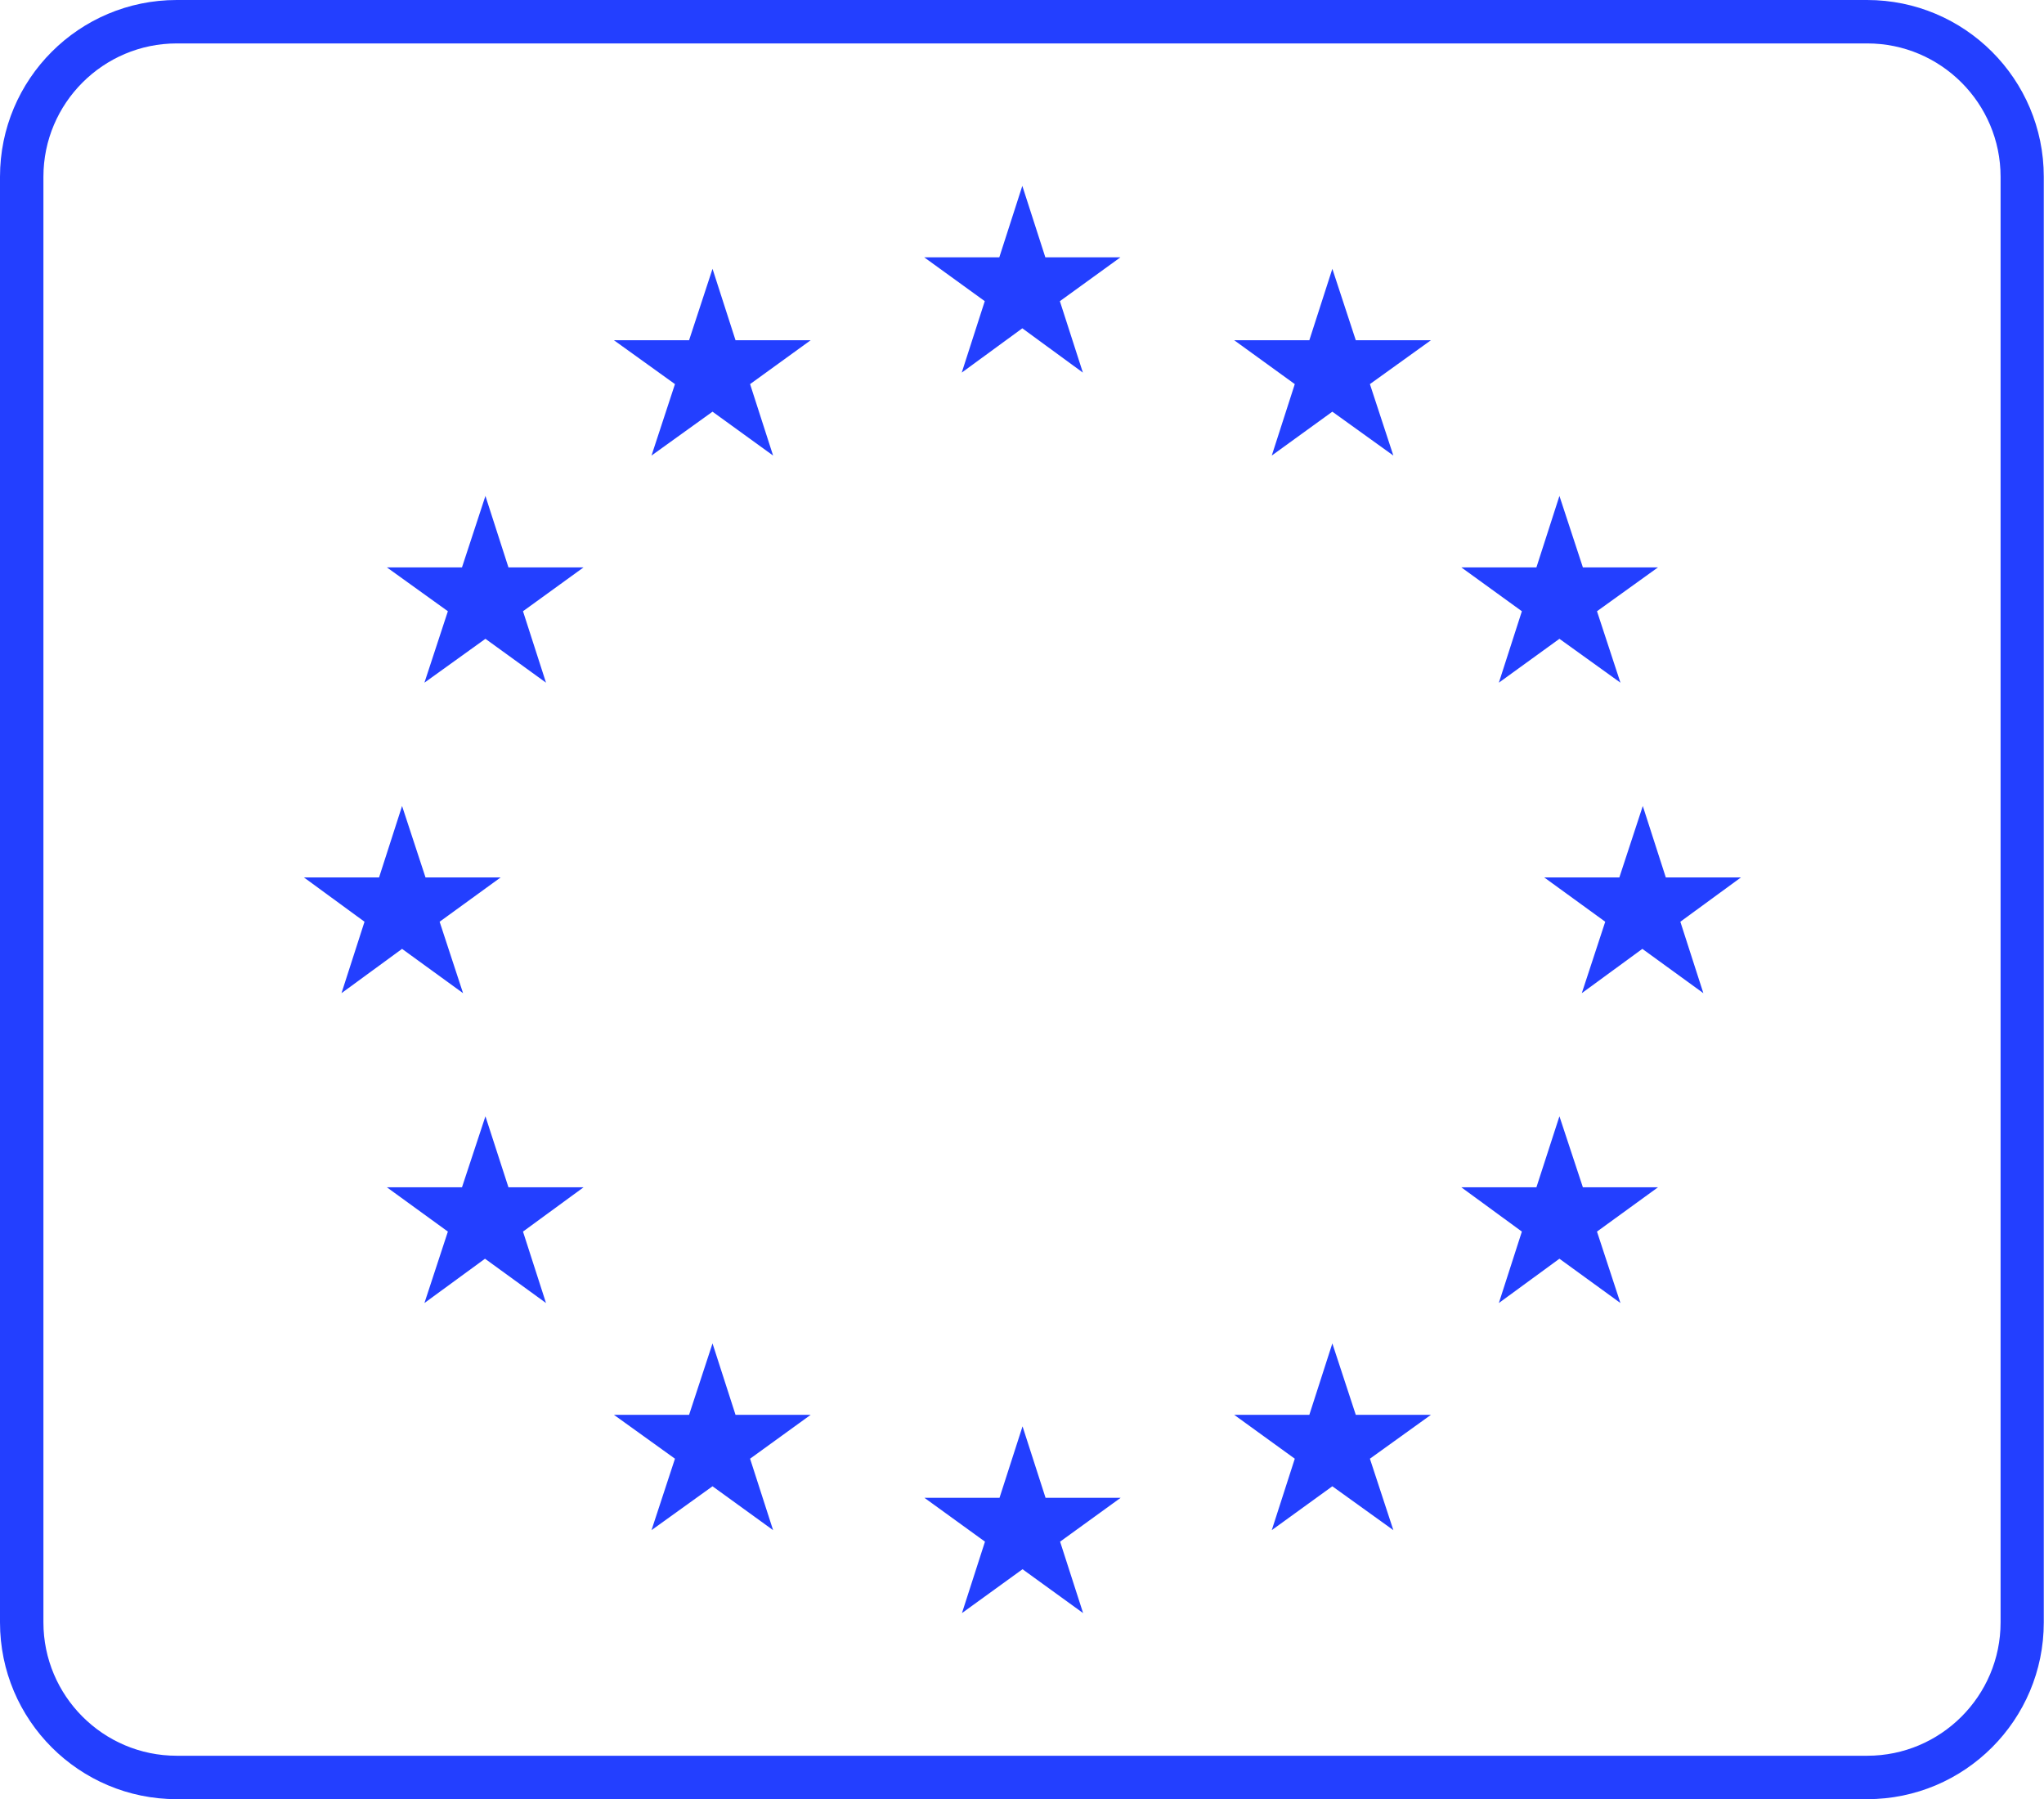 <?xml version="1.0" encoding="UTF-8"?>
<svg id="Laag_2" data-name="Laag 2" xmlns="http://www.w3.org/2000/svg" viewBox="0 0 94.15 82.86">
  <defs>
    <style>
      .cls-1 {
        fill: none;
      }

      .cls-1, .cls-2 {
        stroke-width: 0px;
      }

      .cls-2 {
        fill: #233fff;
      }
    </style>
  </defs>
  <g id="Laag_1-2" data-name="Laag 1">
    <rect class="cls-1" width="94.15" height="82.86" rx="8.14" ry="8.14"/>
    <path class="cls-2" d="M86.01,2c3.39,0,6.14,2.76,6.14,6.14v66.58c0,3.39-2.76,6.14-6.14,6.14H8.14c-3.39,0-6.14-2.76-6.14-6.14V8.14c0-3.39,2.76-6.14,6.14-6.14h77.86M86.01,0H8.14C3.64,0,0,3.65,0,8.14v66.58c0,4.5,3.65,8.14,8.14,8.14h77.86c4.5,0,8.14-3.65,8.14-8.14V8.14C94.14,3.64,90.49,0,86,0h.01Z"/>
    <path class="cls-2" d="M25.15,31.44l-1.06-3.29,2.79-2.02h-3.46l-1.06-3.29-1.08,3.29h-3.46l2.81,2.02-1.08,3.29,2.81-2.02,2.79,2.02ZM35.61,70.47l-1.06-3.29,2.79-2.02h-3.46l-1.06-3.29-1.08,3.29h-3.46l2.81,2.02-1.08,3.29,2.81-2.02,2.79,2.02ZM35.61,20.98l-1.06-3.29,2.79-2.02h-3.46l-1.06-3.29-1.08,3.29h-3.46l2.81,2.02-1.08,3.29,2.81-2.02,2.79,2.02ZM49.89,74.29l-1.06-3.29,2.79-2.02h-3.46l-1.06-3.29-1.06,3.29h-3.46l2.79,2.02-1.06,3.29,2.79-2.02,2.79,2.02h0ZM64.18,70.47l-1.08-3.29,2.81-2.02h-3.46l-1.08-3.29-1.06,3.29h-3.46l2.79,2.02-1.06,3.29,2.79-2.02,2.81,2.02ZM64.18,20.98l-1.08-3.29,2.81-2.02h-3.46l-1.08-3.29-1.06,3.29h-3.46l2.79,2.02-1.06,3.29,2.79-2.02,2.81,2.02ZM74.64,31.44l-1.08-3.29,2.81-2.02h-3.46l-1.08-3.29-1.06,3.29h-3.46l2.79,2.02-1.06,3.29,2.79-2.02,2.81,2.02ZM77.4,42.45l2.79-2.04h-3.46l-1.06-3.29-1.08,3.29h-3.46l2.81,2.04-1.08,3.29,2.79-2.04,2.81,2.04-1.06-3.29ZM73.56,56.72l2.81-2.04h-3.46l-1.08-3.27-1.06,3.27h-3.46l2.79,2.04-1.06,3.29,2.79-2.04,2.81,2.04-1.08-3.29ZM48.82,13.87l2.79-2.02h-3.46l-1.06-3.29-1.06,3.29h-3.46l2.79,2.02-1.06,3.29,2.79-2.04,2.79,2.04-1.06-3.29h0ZM24.09,56.72l2.79-2.04h-3.46l-1.06-3.27-1.08,3.27h-3.46l2.81,2.04-1.08,3.29,2.79-2.04,2.81,2.04-1.06-3.29ZM20.25,42.45l2.81-2.04h-3.46l-1.08-3.29-1.06,3.29h-3.46l2.79,2.04-1.06,3.29,2.79-2.04,2.81,2.04-1.08-3.29Z"/>
  </g>
</svg>